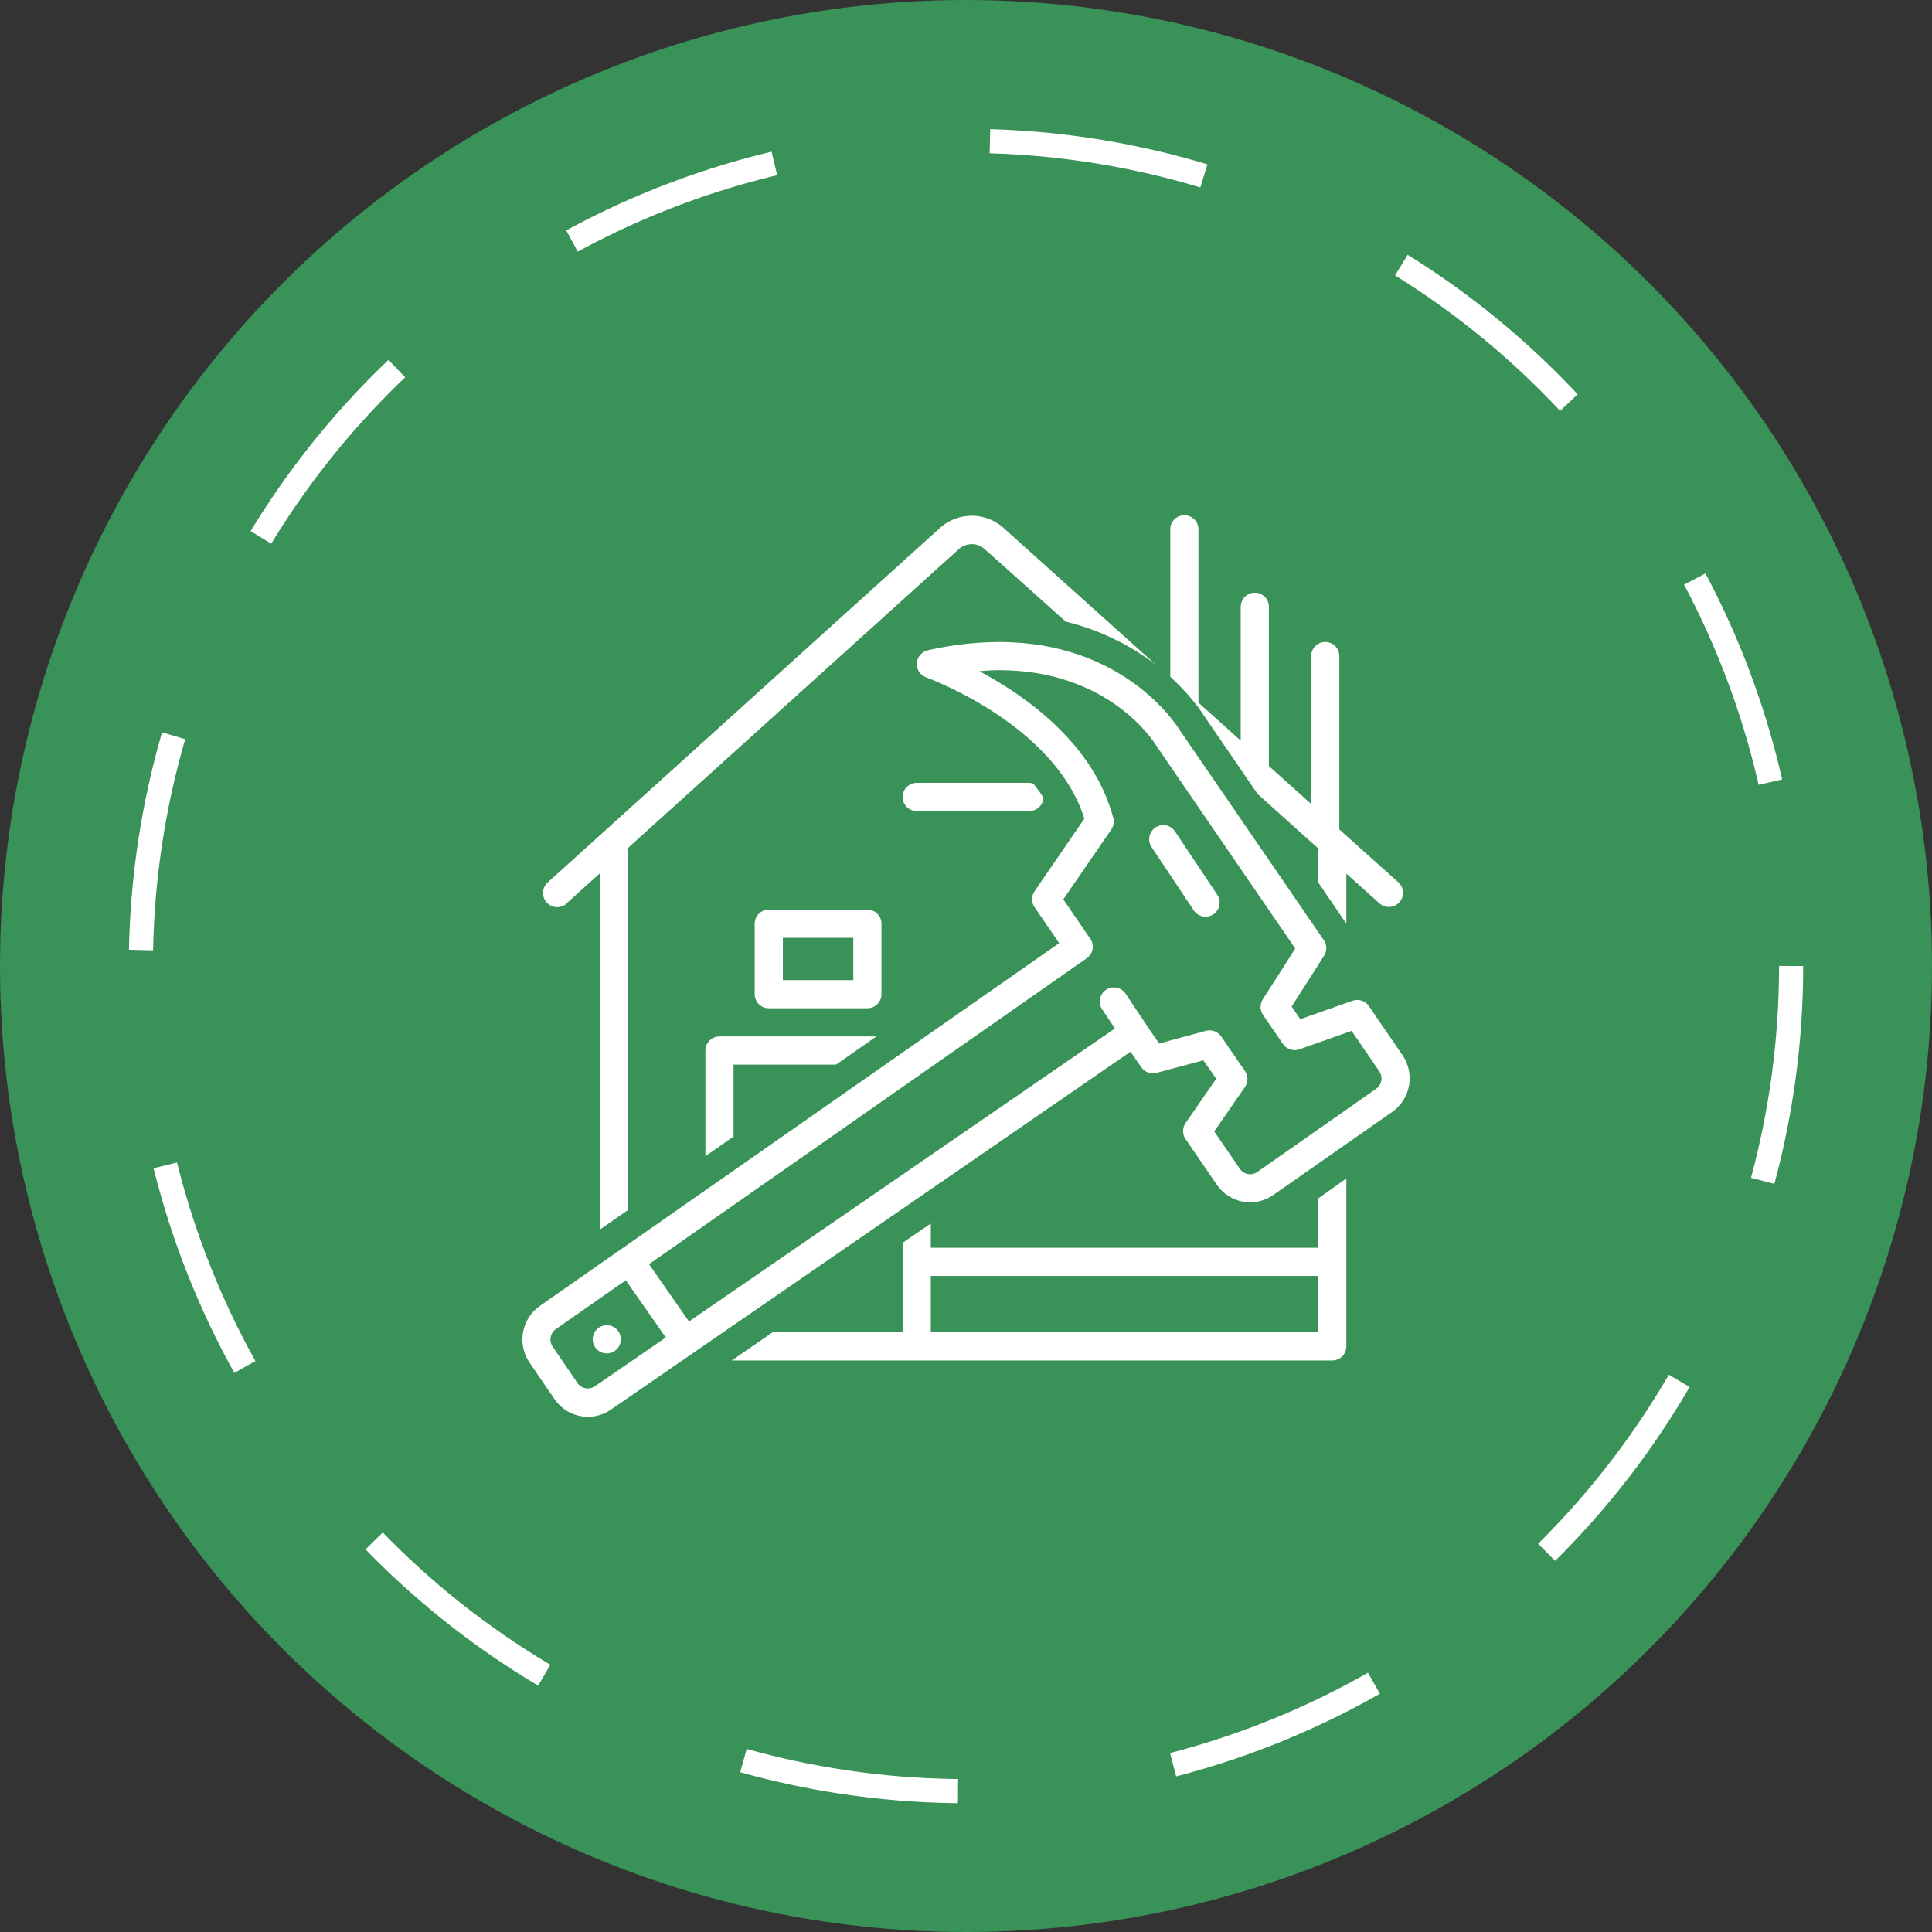 <?xml version="1.0" encoding="UTF-8"?> <svg xmlns="http://www.w3.org/2000/svg" width="80" height="80" viewBox="0 0 80 80" fill="none"><rect x="0" y="0" width="80" height="80" fill="#333333" stroke="none"/><circle cx="40" cy="40" r="40" fill="#399257"></circle><circle cx="40" cy="40" r="34.167" stroke="white" stroke-dasharray="9 9"></circle><g clip-path="url(#clip0_23_937)"><path d="M36.5 41.167V38.25C36.5 38.096 36.438 37.947 36.329 37.838C36.22 37.728 36.071 37.667 35.917 37.667H31.833C31.679 37.667 31.53 37.728 31.421 37.838C31.311 37.947 31.25 38.096 31.25 38.25V41.167C31.25 41.322 31.311 41.47 31.421 41.58C31.53 41.689 31.679 41.75 31.833 41.75H35.917C36.071 41.75 36.22 41.689 36.329 41.58C36.438 41.47 36.5 41.322 36.5 41.167ZM35.333 40.584H32.417V38.834H35.333V40.584Z" fill="white"></path><path d="M37.958 33.584H42.625C42.775 33.584 42.919 33.526 43.028 33.423C43.136 33.32 43.201 33.179 43.208 33.029C43.078 32.827 42.937 32.633 42.785 32.446C42.734 32.429 42.68 32.419 42.625 32.417H37.958C37.804 32.417 37.655 32.478 37.546 32.588C37.437 32.697 37.375 32.846 37.375 33C37.375 33.155 37.437 33.303 37.546 33.413C37.655 33.522 37.804 33.584 37.958 33.584Z" fill="white"></path><path d="M23.462 37.404L24.833 36.168V50.92L26 50.107V35.334C25.999 35.27 25.987 35.207 25.965 35.147L39.743 22.702C39.885 22.592 40.06 22.532 40.239 22.532C40.419 22.532 40.593 22.592 40.735 22.702L44.13 25.741C45.491 26.07 46.767 26.682 47.875 27.537L41.508 21.818C41.153 21.519 40.703 21.355 40.239 21.355C39.775 21.355 39.325 21.519 38.97 21.818L22.681 36.538C22.623 36.59 22.577 36.652 22.543 36.721C22.51 36.791 22.49 36.866 22.486 36.943C22.482 37.02 22.492 37.097 22.518 37.169C22.543 37.242 22.583 37.309 22.634 37.367C22.686 37.424 22.748 37.471 22.817 37.504C22.886 37.538 22.962 37.557 23.039 37.562C23.116 37.566 23.193 37.555 23.265 37.529C23.338 37.504 23.405 37.465 23.462 37.413V37.404Z" fill="white"></path><path d="M46.819 43.544V43.559L47.26 44.194C47.328 44.293 47.425 44.368 47.538 44.409C47.651 44.45 47.774 44.456 47.89 44.425L49.826 43.906L50.363 44.667L49.091 46.504C49.024 46.602 48.988 46.717 48.988 46.835C48.988 46.954 49.024 47.069 49.091 47.166L50.386 49.056C50.511 49.239 50.67 49.395 50.855 49.515C51.039 49.635 51.246 49.718 51.463 49.758C51.68 49.798 51.903 49.794 52.119 49.747C52.334 49.7 52.539 49.611 52.72 49.485L57.657 46.035C58.019 45.778 58.266 45.391 58.345 44.954C58.424 44.518 58.329 44.068 58.08 43.701L56.683 41.66C56.611 41.553 56.505 41.474 56.383 41.434C56.26 41.394 56.128 41.395 56.007 41.438L53.843 42.202L53.484 41.68L54.822 39.583C54.886 39.487 54.92 39.375 54.92 39.261C54.92 39.146 54.886 39.034 54.822 38.938L48.867 30.256C48.671 29.938 46.495 26.584 41.365 26.584C40.368 26.59 39.376 26.706 38.405 26.931C38.284 26.96 38.176 27.028 38.097 27.124C38.017 27.219 37.97 27.338 37.963 27.462C37.955 27.586 37.988 27.709 38.055 27.813C38.123 27.918 38.221 27.998 38.337 28.042C38.393 28.062 43.672 29.976 44.9 33.898L42.838 36.906C42.772 37.003 42.736 37.117 42.736 37.235C42.736 37.353 42.772 37.468 42.838 37.565L43.859 39.052L22.345 54.082C21.984 54.338 21.737 54.726 21.658 55.162C21.579 55.598 21.674 56.048 21.922 56.415L22.958 57.929C23.11 58.155 23.316 58.34 23.556 58.469C23.797 58.597 24.065 58.666 24.337 58.667C24.677 58.669 25.009 58.568 25.288 58.375L46.819 43.544ZM45.148 38.877L44.028 37.241L46.017 34.348C46.063 34.279 46.095 34.202 46.109 34.12C46.123 34.039 46.119 33.955 46.099 33.875C45.291 30.792 42.465 28.812 40.557 27.794C40.829 27.765 41.099 27.75 41.365 27.75C45.947 27.75 47.799 30.743 47.875 30.868L47.895 30.9L53.633 39.277L52.294 41.374C52.23 41.469 52.197 41.582 52.197 41.696C52.197 41.811 52.23 41.923 52.294 42.019L53.125 43.229C53.197 43.335 53.303 43.415 53.426 43.455C53.548 43.495 53.68 43.493 53.802 43.451L55.966 42.686L57.112 44.358C57.191 44.471 57.221 44.611 57.197 44.747C57.173 44.883 57.096 45.004 56.984 45.084L52.049 48.537C51.938 48.611 51.802 48.639 51.671 48.614C51.539 48.59 51.423 48.515 51.346 48.406L50.278 46.849L51.55 45.011C51.617 44.914 51.653 44.798 51.653 44.68C51.653 44.562 51.617 44.446 51.55 44.349L50.567 42.917C50.499 42.817 50.401 42.741 50.288 42.699C50.174 42.658 50.051 42.652 49.934 42.684L47.998 43.209L47.636 42.686L46.609 41.146C46.523 41.018 46.39 40.928 46.238 40.898C46.086 40.867 45.929 40.899 45.8 40.984C45.671 41.07 45.582 41.204 45.551 41.356C45.521 41.508 45.552 41.665 45.638 41.794L46.166 42.587L28.529 54.721L26.875 52.346L44.999 39.679C45.126 39.592 45.212 39.457 45.24 39.306C45.268 39.155 45.235 38.998 45.148 38.871V38.877ZM24.623 57.41C24.512 57.484 24.377 57.511 24.245 57.487C24.114 57.462 23.997 57.388 23.92 57.279L22.885 55.765C22.807 55.651 22.776 55.511 22.8 55.375C22.824 55.239 22.901 55.118 23.013 55.038L25.913 53.014L27.569 55.383L24.623 57.41Z" fill="white"></path><path d="M25.125 56.042C25.447 56.042 25.708 55.781 25.708 55.458C25.708 55.136 25.447 54.875 25.125 54.875C24.803 54.875 24.542 55.136 24.542 55.458C24.542 55.781 24.803 56.042 25.125 56.042Z" fill="white"></path><path d="M49.432 37.699C49.475 37.763 49.53 37.818 49.593 37.86C49.657 37.903 49.728 37.932 49.804 37.947C49.879 37.962 49.956 37.963 50.031 37.948C50.107 37.933 50.178 37.903 50.242 37.861C50.306 37.818 50.36 37.764 50.403 37.7C50.446 37.636 50.475 37.565 50.49 37.49C50.505 37.414 50.506 37.337 50.491 37.262C50.476 37.187 50.446 37.115 50.404 37.051L48.654 34.426C48.611 34.363 48.557 34.308 48.493 34.265C48.429 34.223 48.358 34.193 48.283 34.178C48.207 34.163 48.13 34.163 48.055 34.178C47.98 34.193 47.908 34.222 47.844 34.264C47.781 34.307 47.726 34.362 47.683 34.425C47.641 34.489 47.611 34.56 47.596 34.636C47.581 34.711 47.581 34.788 47.596 34.863C47.611 34.939 47.64 35.01 47.682 35.074L49.432 37.699Z" fill="white"></path><path d="M29.208 43.5V47.875L30.375 47.062V44.084H34.619L36.29 42.917H29.792C29.637 42.917 29.489 42.978 29.379 43.088C29.27 43.197 29.208 43.346 29.208 43.5Z" fill="white"></path><path d="M55.75 48.797L54.583 49.625V51.667H38.542V50.661L37.375 51.463V55.167H31.994L30.299 56.334H55.167C55.321 56.334 55.47 56.272 55.579 56.163C55.688 56.053 55.75 55.905 55.75 55.75V48.797ZM38.542 52.834H54.583V55.167H38.542V52.834Z" fill="white"></path><path d="M49.129 28.698L49.202 28.78L49.395 29.007L49.441 29.066L49.602 29.273C49.712 29.421 49.794 29.541 49.838 29.611L52.072 32.875L54.612 35.156C54.594 35.213 54.584 35.273 54.583 35.334V36.538L55.75 38.25V36.176L57.121 37.407C57.178 37.458 57.245 37.498 57.318 37.523C57.391 37.548 57.468 37.559 57.544 37.554C57.621 37.55 57.696 37.53 57.765 37.497C57.835 37.463 57.897 37.417 57.948 37.359C57.999 37.302 58.038 37.235 58.063 37.162C58.089 37.089 58.099 37.013 58.095 36.936C58.09 36.859 58.071 36.784 58.037 36.715C58.004 36.645 57.957 36.583 57.9 36.532L55.458 34.345V27.167C55.458 27.012 55.397 26.864 55.288 26.754C55.178 26.645 55.03 26.584 54.875 26.584C54.72 26.584 54.572 26.645 54.462 26.754C54.353 26.864 54.292 27.012 54.292 27.167V33.292L52.542 31.72V25.125C52.542 24.971 52.48 24.822 52.371 24.713C52.261 24.603 52.113 24.542 51.958 24.542C51.804 24.542 51.655 24.603 51.546 24.713C51.437 24.822 51.375 24.971 51.375 25.125V30.667L49.625 29.095V21.917C49.625 21.762 49.563 21.614 49.454 21.504C49.345 21.395 49.196 21.334 49.042 21.334C48.887 21.334 48.739 21.395 48.629 21.504C48.52 21.614 48.458 21.762 48.458 21.917V28.024C48.693 28.237 48.917 28.462 49.129 28.698Z" fill="white"></path></g><defs><clipPath id="clip0_23_937"><rect width="37.333" height="37.333" fill="white" transform="translate(21.333 21.334)"></rect></clipPath></defs></svg> 